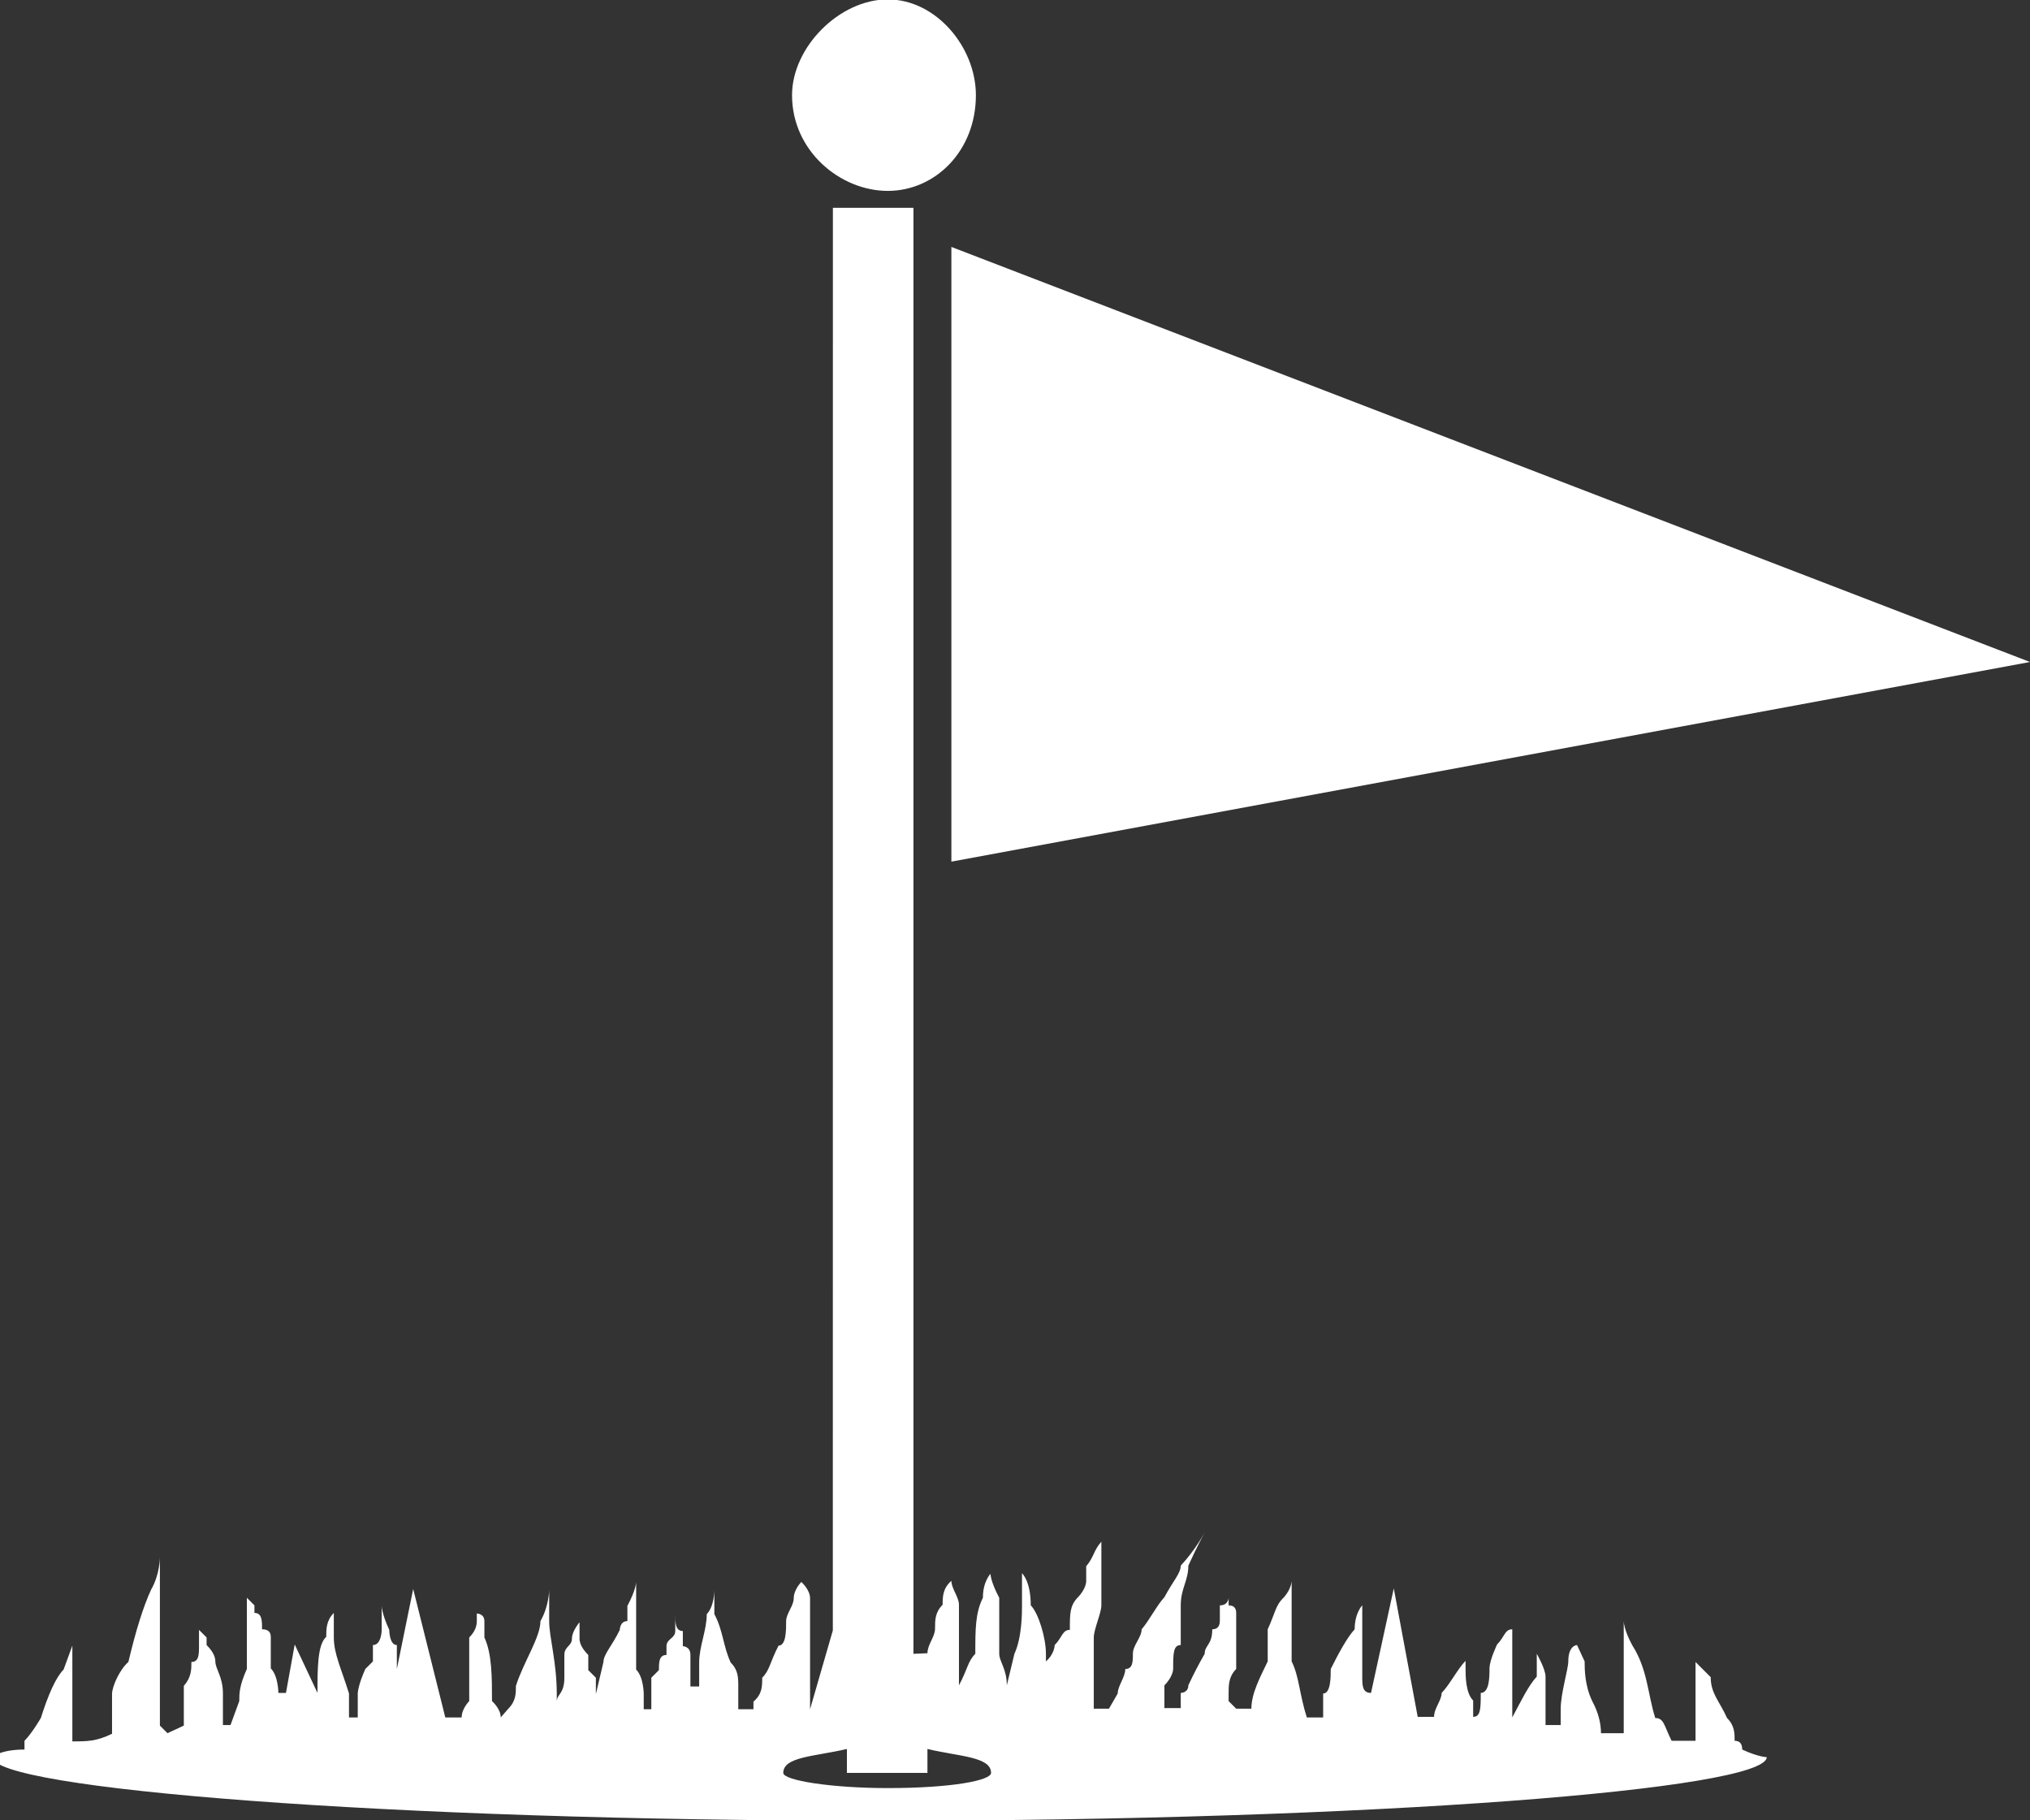 <?xml version="1.0" encoding="UTF-8"?> <svg xmlns="http://www.w3.org/2000/svg" id="Layer_2" viewBox="0 0 34.78 31.18"><rect x="0" y="0" width="34.78" height="31.18" fill="#333333" stroke="none"/><defs><style>.cls-1{fill:#fff;stroke-width:0px;}</style></defs><g id="Layer_1-2"><path class="cls-1" d="m15.89,28.32c0-.15.13-.28.13-.42,0-.15,0-.28.13-.41,0-.13,0-.28.15-.41,0,.13.13.28.13.41v1.77-.39c.15-.28.15-.41.28-.54,0-.42,0-.7.13-.96,0-.28.13-.41.13-.41,0,0,0,.13.15.41v.96c0,.13.13.26.13.54l.13-.54c.13-.28.13-.7.13-.83v-.55s.15.13.15.55c.13.13.26.55.26.83v.26-.13c.15-.13.15-.28.15-.28.13-.13.13-.26.26-.26,0-.28,0-.41.13-.55.15-.15.15-.28.15-.28v-.26c.13-.15.13-.28.26-.42v-.15,1.24c0,.13-.13.41-.13.55v1.22h.26l.15-.26c0-.13.13-.28.13-.42.13,0,.13-.13.13-.26,0-.15.15-.28.15-.42.13-.15.26-.41.39-.55.15-.28.28-.41.28-.54.26-.28.41-.57.41-.57,0,0-.15.28-.28.57,0,.26-.13.39-.13.68v.68c-.13,0-.13.15-.13.41,0,0,0,.13-.15.28v.39h.28v-.26s.13,0,.13-.13q.13-.28.28-.54c0-.15.13-.15.13-.42q.13,0,.13-.15v-.26c.15,0,.15-.13.15-.13v-.15.28q.13,0,.13.13v.96c-.13.13-.13.28-.13.42v.13l.13.13h.26c0-.26.15-.54.28-.81v-.55c.13-.28.13-.41.28-.55.13-.15.13-.28.13-.28v-.13,1.51c.13.26.13.55.26.96h.28v-.41c.13,0,.13-.28.13-.42.13-.26.28-.54.41-.68,0-.28.13-.41.13-.41v1.22c0,.15,0,.28.15.28l.39-1.79.41,2.2h.28c0-.15.13-.28.13-.41.13-.13.28-.42.41-.55v-.28.41c0,.13,0,.42.13.55v.28c.13,0,.13-.15.13-.41.15,0,.15-.28.15-.42s.13-.41.13-.41c.13-.13.13-.26.26-.26v-.15,1.66c.15-.28.28-.55.42-.7v-.39s.15.26.15.39v.83h.26v-.28c0-.26.13-.68.13-.81,0-.28.15-.28.15-.28l.13.28c0,.13,0,.41.13.68q.15.28.15.55h.39v-1.92s0,.15.15.42c.26.41.26.83.39,1.24.15,0,.15.13.28.39h.41v-1.35s.13.13.26.26c0,.28.15.41.28.7.13.13.13.26.13.39q.13,0,.13.15c.28.13.42.13.42.13,0,.55-6.7,1.09-15.19,1.09s-15.21-.55-15.21-1.09c0,0,.13-.13.55-.13v-.15c.13-.13.28-.39.28-.39.13-.41.26-.7.39-.83l.15-.41v1.64c.26,0,.41,0,.68-.13v-.68c0-.13.13-.42.28-.55.13-.55.26-.96.39-1.24.15-.26.15-.55.15-.55v2.88l.13.13.28-.13v-.68c.13-.15.13-.28.13-.41.13,0,.13-.13.13-.28v-.42.15l.13.13v.13q.15.15.15.28c0,.13.13.26.13.55v.54h.13l.15-.41c0-.13,0-.26.13-.55v-1.37.15l.13.13v.13c.13,0,.13.13.13.28q.15,0,.15.13v.54c.13.13.13.42.13.42h.13-.13v.13h.13-.13v-.13h.13l.15-.83.39.83c0-.42,0-.83.15-.96,0-.13,0-.28.13-.41v-.13.55c0,.28.13.54.26.96v.41h.15v-.41s0-.13.13-.42l.13-.13v-.28c.15,0,.15-.26.15-.26v-.41s0,.13.13.41c0,0,0,.26.13.26v.41l.28-1.37.55,2.2h.28c0-.15.13-.28.13-.28v-1.09q.13-.13.13-.28v-.13s.13,0,.13.13v.28c.13.28.13.68.13,1.09,0,0,.15.13.15.28l.13-.15c.13-.13.13-.26.13-.39.13-.41.42-.83.42-1.11.15-.26.15-.54.15-.54v.54c0,.28.13.7.13,1.25v.26-.13c0-.13.13-.13.13-.41v-.39c0-.15.13-.15.13-.28s.13-.28.13-.28v.28q0,.13.15.28v.26l.13.13v.28l.13-.55c0-.13.15-.28.28-.55,0,0,0-.15.13-.15v-.26c.15-.28.15-.41.15-.41v1.5c.13.13.13.42.13.42v.26h.13v-.54l.13-.13c0-.13,0-.26.13-.26v-.15c0-.13.15-.13.15-.26v-.41.13c0,.13,0,.28.13.28v.26s.13,0,.13.15v.54h.15v-.41c0-.28.13-.55.13-.83.13-.13.13-.41.13-.41v.41c.15.28.15.55.28.83.13.13.13.26.13.41v.39h.26v-.13c.15-.13.15-.26.15-.41.13-.13.13-.26.28-.55.13,0,.13-.26.13-.42,0-.13.13-.26.13-.39,0-.15.13-.28.13-.28v-.13.13s.15.13.15.28v1.9l.39-1.35V3.56h1.38v24.77Zm0,2.05h-1.38v-.41c-.55.13-1.09.13-1.09.41,0,.13.83.26,1.79.26,1.09,0,1.77-.13,1.77-.26,0-.28-.55-.28-1.09-.41v.41Zm.83-28.74c0,.96-.7,1.64-1.51,1.64s-1.64-.68-1.64-1.64c0-.82.81-1.64,1.64-1.64s1.51.82,1.51,1.64m-.42,2.6l18.48,7.11-18.48,3.42V4.23Z"></path></g></svg> 